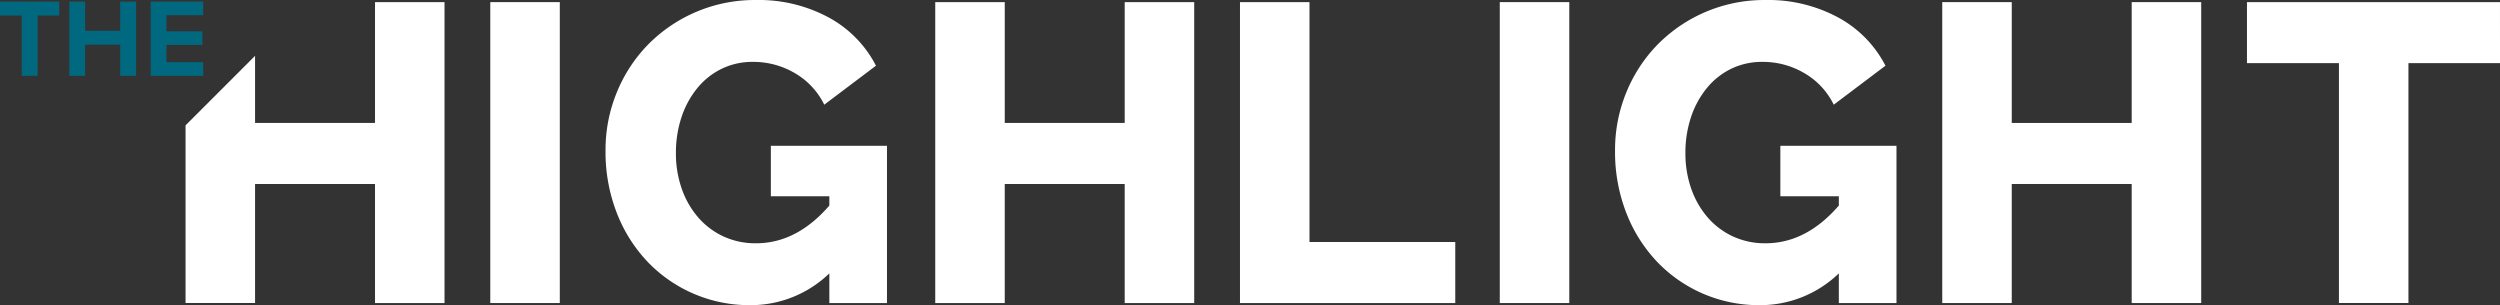 <svg id="logo-white" xmlns="http://www.w3.org/2000/svg" xmlns:xlink="http://www.w3.org/1999/xlink" width="418.42" height="51.073" viewBox="0 0 418.42 51.073">
  <rect x="0" y="0" width="418.42" height="51.073" fill="#333333" stroke="none"/>
  <defs>
    <clipPath id="clip-path">
      <rect id="Rectangle_2720" data-name="Rectangle 2720" width="418.42" height="51.073" fill="none"/>
    </clipPath>
  </defs>
  <rect id="Rectangle_2718" data-name="Rectangle 2718" width="11.633" height="50.364" transform="translate(82.058 0.355)" fill="#fff"/>
  <g id="Group_9524" data-name="Group 9524">
    <g id="Group_9523" data-name="Group 9523" clip-path="url(#clip-path)">
      <path id="Path_51194" data-name="Path 51194" d="M320.37,45.752A18.943,18.943,0,0,1,307.1,51.073a23.561,23.561,0,0,1-17.06-7.164,24.917,24.917,0,0,1-5.214-8.193,28.11,28.11,0,0,1-1.915-10.534,25.26,25.26,0,0,1,1.915-9.789,24.765,24.765,0,0,1,5.285-8.016A25.065,25.065,0,0,1,308.027,0,24.683,24.683,0,0,1,320.3,2.943a19.134,19.134,0,0,1,7.873,8.051l-8.654,6.526a12.389,12.389,0,0,0-4.93-5.284,13.654,13.654,0,0,0-6.987-1.88,11.794,11.794,0,0,0-5.285,1.17,12.1,12.1,0,0,0-4.079,3.263,15.251,15.251,0,0,0-2.624,4.859,18.72,18.72,0,0,0-.922,5.959,17.7,17.7,0,0,0,.993,6.03,14.7,14.7,0,0,0,2.766,4.788,12.587,12.587,0,0,0,4.221,3.156,12.73,12.73,0,0,0,5.426,1.135q6.81,0,12.272-6.313v-1.56H310.58V24.4h19.436V50.718H320.37Z" transform="translate(-181.564 0.001)" fill="#fff"/>
      <path id="Path_51195" data-name="Path 51195" d="M579.312,51.354V.99h11.633V41.139h24.4V51.354Z" transform="translate(-371.779 -0.635)" fill="#fff"/>
      <rect id="Rectangle_2719" data-name="Rectangle 2719" width="11.633" height="50.364" transform="translate(251.015 0.355)" fill="#fff"/>
      <path id="Path_51196" data-name="Path 51196" d="M792,45.752a18.942,18.942,0,0,1-13.265,5.321,23.56,23.56,0,0,1-17.06-7.164,24.911,24.911,0,0,1-5.214-8.193,28.111,28.111,0,0,1-1.916-10.534,25.261,25.261,0,0,1,1.916-9.789,24.765,24.765,0,0,1,5.284-8.016A25.067,25.067,0,0,1,779.658,0,24.682,24.682,0,0,1,791.93,2.943a19.138,19.138,0,0,1,7.874,8.051l-8.654,6.526a12.389,12.389,0,0,0-4.93-5.284,13.654,13.654,0,0,0-6.987-1.88,11.8,11.8,0,0,0-5.285,1.17,12.106,12.106,0,0,0-4.078,3.263,15.25,15.25,0,0,0-2.625,4.859,18.718,18.718,0,0,0-.922,5.959,17.708,17.708,0,0,0,.993,6.03,14.69,14.69,0,0,0,2.766,4.788,12.584,12.584,0,0,0,4.221,3.156,12.73,12.73,0,0,0,5.426,1.135q6.81,0,12.272-6.313v-1.56h-9.789V24.4h19.436V50.718H792Z" transform="translate(-484.238 0.001)" fill="#fff"/>
      <path id="Path_51197" data-name="Path 51197" d="M1092.125,11.2H1076.8V51.353h-11.633V11.2h-15.393V.99h42.348Z" transform="translate(-673.704 -0.635)" fill="#fff"/>
      <path id="Path_51198" data-name="Path 51198" d="M480.286.99V51.354H468.652V31.428H448.577V51.354H436.945V.99h11.633V21.214h20.075V.99Z" transform="translate(-280.414 -0.635)" fill="#fff"/>
      <path id="Path_51199" data-name="Path 51199" d="M950.75.99V51.354H939.117V31.428H919.042V51.354H907.41V.99h11.633V21.214h20.075V.99Z" transform="translate(-582.339 -0.635)" fill="#fff"/>
      <path id="Path_51200" data-name="Path 51200" d="M118.4.99V21.214H98.324V9.98L86.691,21.613v29.74H98.324V31.428H118.4V51.354h11.633V.99Z" transform="translate(-55.635 -0.635)" fill="#fff"/>
      <path id="Path_51201" data-name="Path 51201" d="M3.632,13.177V3.083H0V.754H9.908V3.083H6.295V13.177Z" transform="translate(0 -0.484)" fill="#00687f"/>
      <path id="Path_51202" data-name="Path 51202" d="M40.9,13.177V7.962H35.031v5.215H32.387V.754h2.645v4.88H40.9V.754h2.663V13.177Z" transform="translate(-20.784 -0.484)" fill="#00687f"/>
      <path id="Path_51203" data-name="Path 51203" d="M70.388,13.177V.754h8.79V3.027H73.032v2.7h6.016V8H73.032v2.886h6.146v2.291Z" transform="translate(-45.172 -0.484)" fill="#00687f"/>
    </g>
  </g>
</svg>
